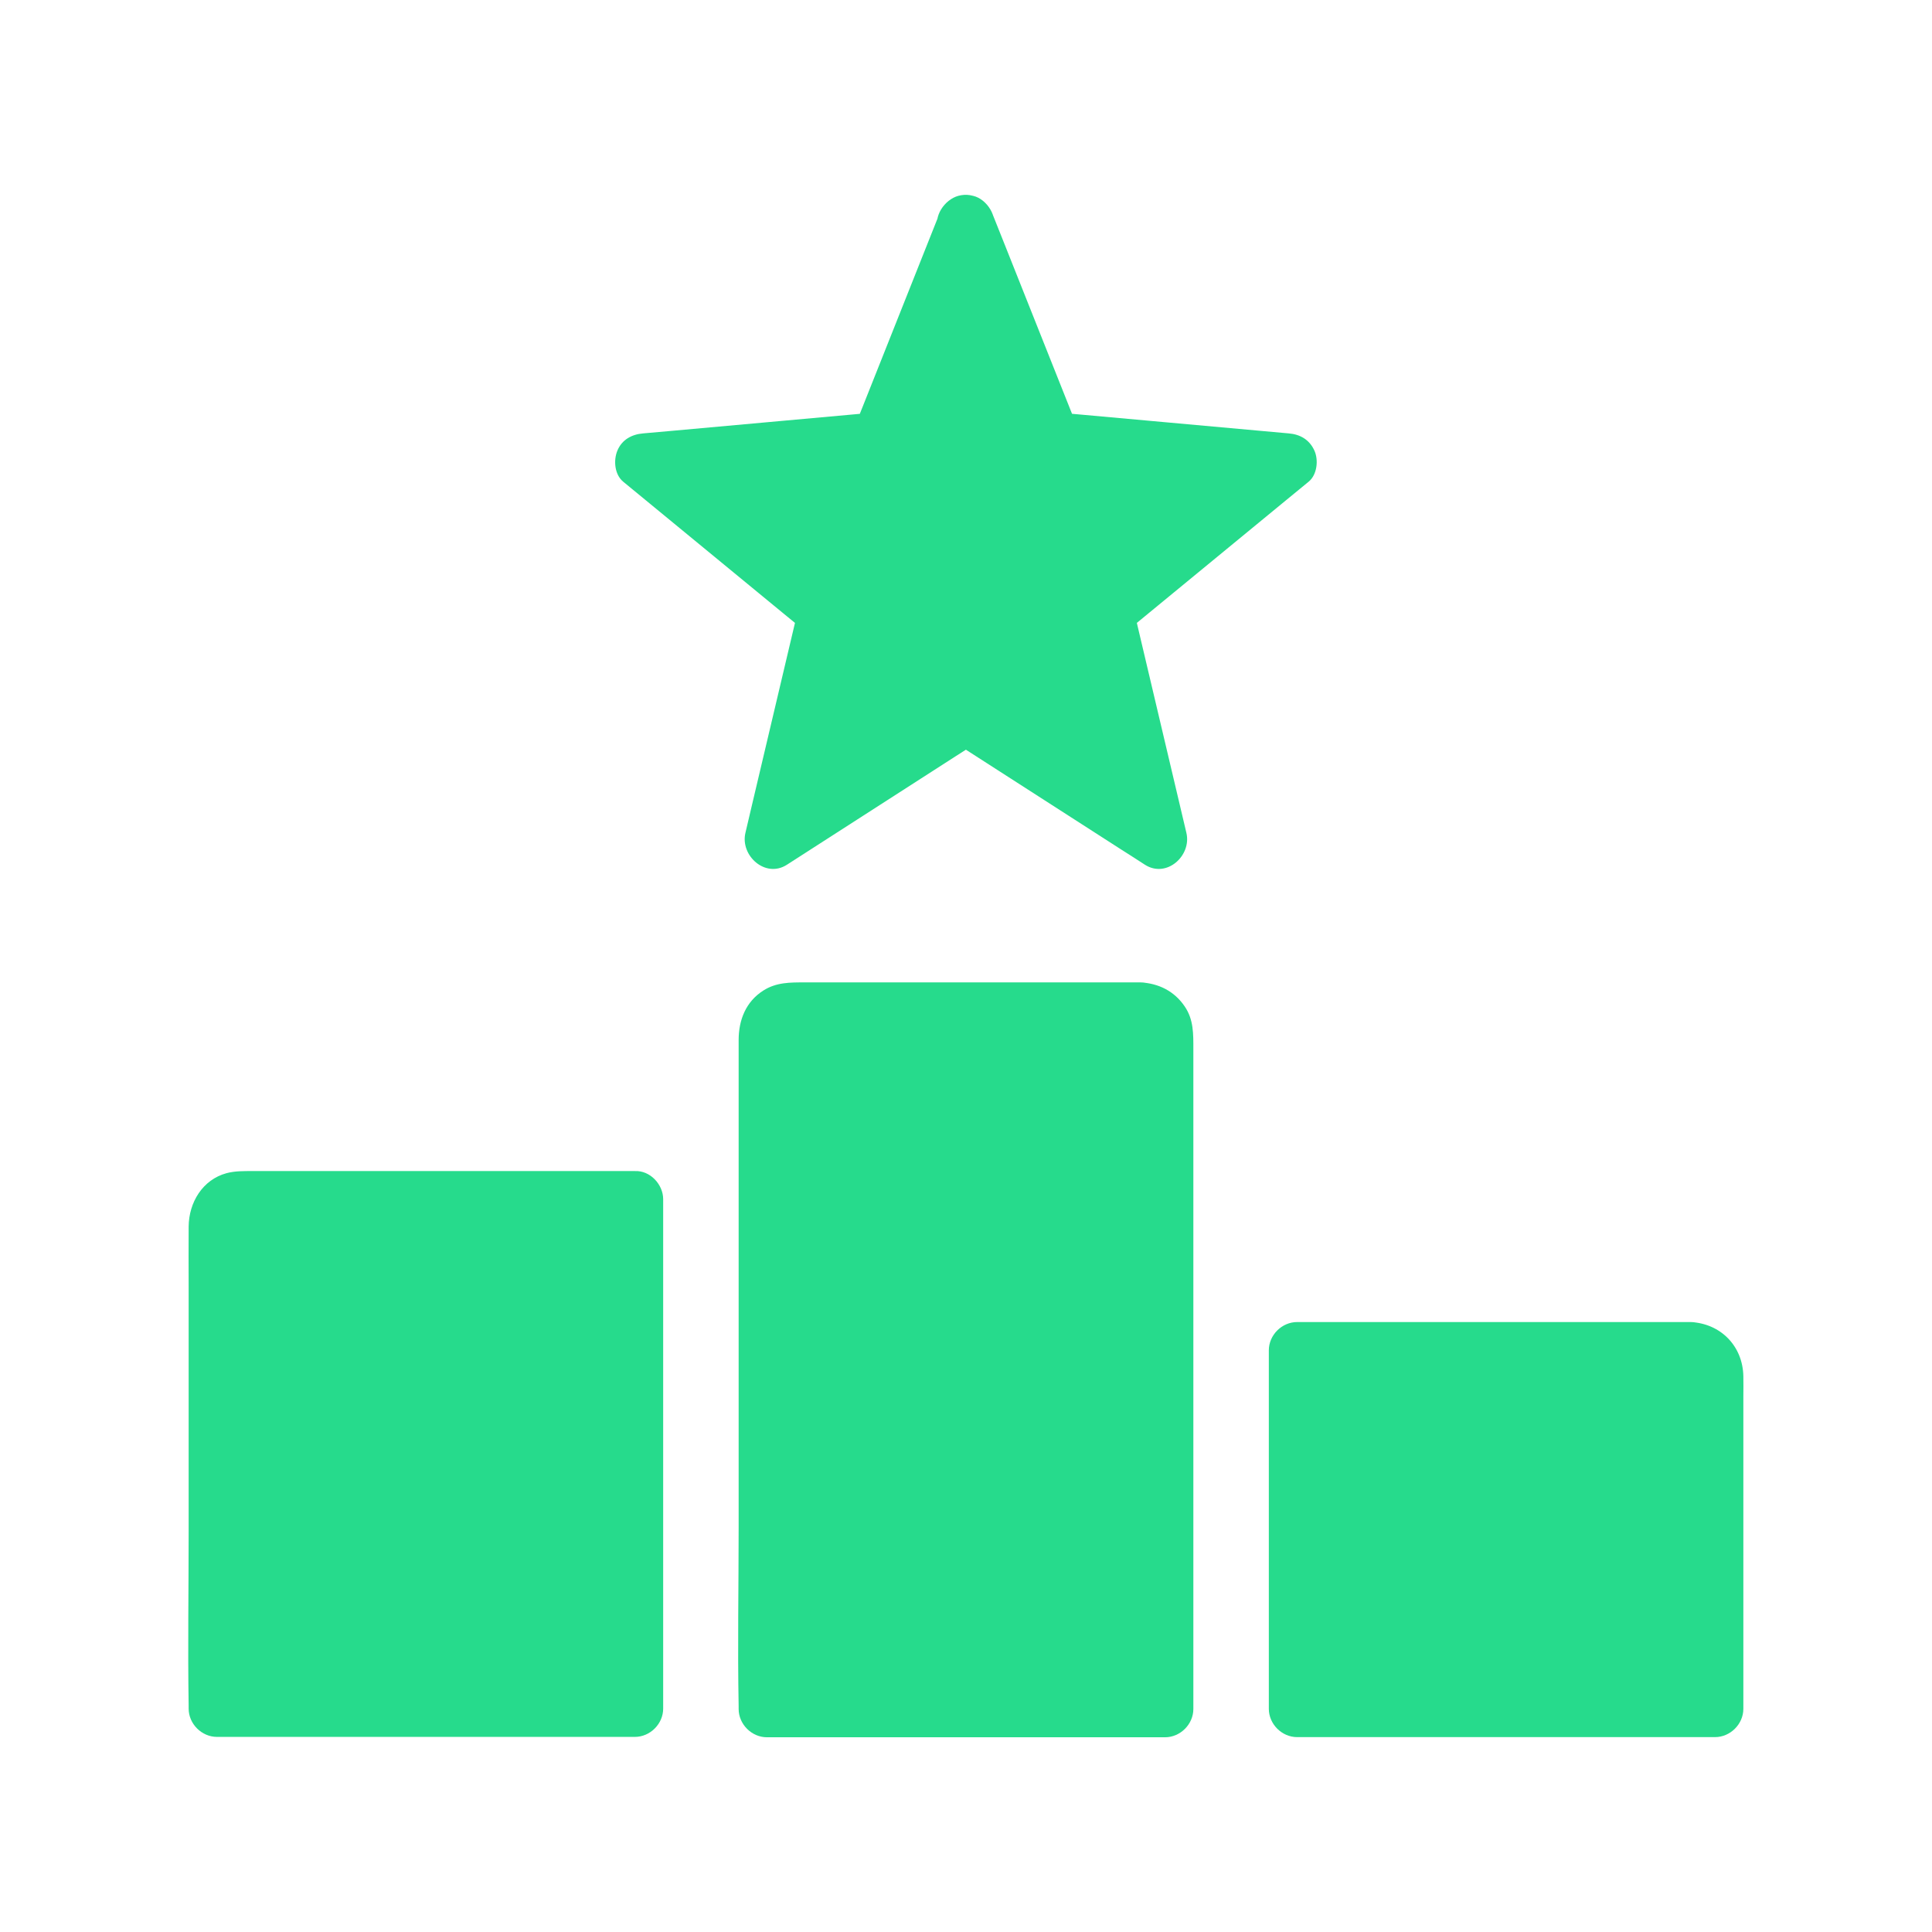 <svg width="62" height="62" viewBox="0 0 62 62" fill="none" xmlns="http://www.w3.org/2000/svg">
<path d="M36.6 32.435H25.399C24.969 32.435 24.618 32.786 24.618 33.216V54.837H37.394V33.216C37.388 32.786 37.036 32.435 36.6 32.435Z" fill="#26DB8C"/>
<path d="M36.601 31.526H25.829C25.363 31.526 24.915 31.52 24.497 31.787C23.934 32.144 23.704 32.737 23.704 33.373V49C23.704 50.913 23.668 52.833 23.704 54.752V54.843C23.704 55.333 24.122 55.751 24.612 55.751H37.388C37.878 55.751 38.296 55.333 38.296 54.843V33.67C38.296 33.185 38.308 32.719 38.017 32.295C37.684 31.805 37.182 31.557 36.601 31.526C36.128 31.502 35.668 31.962 35.692 32.434C35.717 32.949 36.092 33.319 36.601 33.343C36.582 33.343 36.461 33.3 36.552 33.337C36.655 33.373 36.522 33.319 36.516 33.312C36.697 33.452 36.401 33.179 36.486 33.27C36.558 33.343 36.455 33.252 36.473 33.228C36.486 33.209 36.461 33.391 36.486 33.264C36.486 33.252 36.48 33.209 36.48 33.228V33.282C36.467 33.397 36.48 33.512 36.48 33.627V52.076C36.48 52.978 36.425 53.898 36.48 54.8V54.843L37.388 53.935H24.612L25.52 54.843V33.815C25.52 33.645 25.557 33.428 25.52 33.258V33.222C25.52 33.209 25.502 33.3 25.502 33.3L25.52 33.228C25.472 33.325 25.478 33.331 25.527 33.24C25.496 33.276 25.327 33.428 25.478 33.312C25.454 33.325 25.43 33.337 25.399 33.343L25.472 33.325C25.351 33.482 25.363 33.337 25.387 33.343H25.508C26.52 33.373 27.543 33.343 28.554 33.343H36.589C37.061 33.343 37.521 32.925 37.497 32.434C37.491 31.938 37.115 31.526 36.601 31.526ZM20.374 38.489H7.744C7.314 38.489 6.963 38.84 6.963 39.27V54.837H20.374V38.489Z" fill="#26DB8C"/>
<path d="M20.374 37.581H8.107C7.828 37.581 7.55 37.575 7.271 37.648C6.496 37.859 6.061 38.592 6.054 39.361C6.048 40.003 6.054 40.645 6.054 41.286V49.145C6.054 51.01 6.024 52.875 6.054 54.74V54.831C6.054 55.321 6.472 55.739 6.963 55.739H20.374C20.864 55.739 21.282 55.321 21.282 54.831V38.483C21.282 38.011 20.864 37.557 20.374 37.581C19.883 37.605 19.466 37.981 19.466 38.489V54.837L20.374 53.929H6.963L7.871 54.837V39.742C7.871 39.591 7.883 39.434 7.871 39.282V39.27C7.871 39.246 8.549 38.768 7.853 39.355C7.859 39.343 7.859 39.331 7.865 39.319C7.883 39.252 7.877 39.27 7.841 39.355C7.962 39.185 7.659 39.488 7.828 39.367C7.635 39.506 7.835 39.367 7.828 39.379C7.689 39.543 7.72 39.391 7.744 39.397C7.786 39.404 7.835 39.397 7.877 39.397H14.119C16.166 39.397 18.218 39.422 20.265 39.397H20.374C20.846 39.397 21.306 38.98 21.282 38.489C21.258 37.993 20.882 37.581 20.374 37.581ZM54.256 43.333H41.626V54.837H55.037V44.114C55.037 43.684 54.686 43.333 54.256 43.333Z" fill="#26DB8C"/>
<path d="M54.256 42.426H41.626C41.136 42.426 40.718 42.843 40.718 43.334V54.838C40.718 55.328 41.136 55.746 41.626 55.746H55.037C55.528 55.746 55.946 55.328 55.946 54.838V44.823C55.946 44.605 55.952 44.387 55.946 44.163C55.927 43.194 55.219 42.474 54.256 42.426C53.784 42.401 53.324 42.861 53.348 43.334C53.372 43.848 53.748 44.218 54.256 44.242C54.238 44.242 54.117 44.2 54.208 44.236C54.311 44.272 54.178 44.218 54.172 44.212C54.353 44.351 54.056 44.078 54.141 44.169C54.214 44.242 54.111 44.151 54.129 44.127C54.141 44.109 54.117 44.29 54.141 44.163C54.147 44.133 54.135 44.109 54.135 44.127V54.85L55.043 53.942H41.632L42.54 54.85V43.346L41.632 44.254H54.262C54.735 44.254 55.195 43.836 55.17 43.346C55.14 42.837 54.765 42.426 54.256 42.426ZM31 7.163L28.233 14.138L20.641 14.822L26.52 19.66L24.794 26.974L31 22.99L37.206 26.974L35.481 19.66L41.36 14.822L33.767 14.138L31 7.163Z" fill="#26DB8C"/>
<path d="M30.122 6.921C29.311 8.955 28.506 10.989 27.695 13.024C27.579 13.314 27.464 13.599 27.349 13.889C27.64 13.665 27.931 13.447 28.227 13.223L21.597 13.823C21.276 13.853 20.962 13.877 20.641 13.908C20.277 13.938 19.957 14.107 19.811 14.465C19.684 14.774 19.721 15.228 19.999 15.458C21.712 16.868 23.426 18.273 25.139 19.684C25.388 19.89 25.636 20.09 25.884 20.295C25.805 19.999 25.727 19.708 25.648 19.411C25.145 21.549 24.637 23.686 24.134 25.823C24.062 26.126 23.995 26.423 23.922 26.725C23.747 27.458 24.564 28.197 25.255 27.749C27.065 26.586 28.875 25.424 30.68 24.261C30.94 24.098 31.2 23.928 31.454 23.765H30.54C32.351 24.927 34.161 26.09 35.965 27.252C36.226 27.416 36.486 27.585 36.74 27.749C37.437 28.197 38.248 27.458 38.072 26.725C37.57 24.588 37.061 22.451 36.559 20.314C36.486 20.011 36.419 19.714 36.347 19.411C36.268 19.708 36.189 19.999 36.111 20.295C37.824 18.885 39.538 17.48 41.251 16.069C41.499 15.863 41.747 15.664 41.996 15.458C42.268 15.234 42.317 14.767 42.183 14.465C42.026 14.114 41.729 13.938 41.354 13.908L34.724 13.308C34.403 13.278 34.088 13.254 33.767 13.223C34.058 13.447 34.349 13.665 34.645 13.889C33.834 11.855 33.029 9.821 32.217 7.786C32.102 7.496 31.987 7.211 31.872 6.921C31.691 6.466 31.267 6.146 30.752 6.285C30.316 6.406 29.935 6.945 30.116 7.405C30.928 9.439 31.733 11.474 32.544 13.508C32.659 13.799 32.774 14.083 32.889 14.374C33.053 14.78 33.325 15.004 33.767 15.04L40.397 15.639C40.718 15.67 41.033 15.694 41.354 15.724C41.142 15.209 40.924 14.689 40.712 14.174C38.999 15.585 37.285 16.989 35.572 18.4C35.323 18.606 35.075 18.806 34.827 19.012C34.579 19.218 34.524 19.599 34.591 19.896C35.093 22.033 35.602 24.17 36.105 26.308C36.177 26.61 36.244 26.907 36.316 27.21C36.758 26.871 37.206 26.526 37.648 26.187C35.838 25.024 34.028 23.862 32.223 22.699C31.963 22.536 31.703 22.366 31.448 22.203C31.188 22.033 30.794 22.033 30.534 22.203C28.724 23.365 26.913 24.528 25.109 25.69C24.849 25.854 24.588 26.023 24.334 26.187C24.776 26.526 25.224 26.871 25.666 27.21C26.169 25.073 26.677 22.935 27.18 20.798C27.253 20.495 27.319 20.198 27.392 19.896C27.458 19.599 27.41 19.218 27.156 19.012C25.442 17.601 23.729 16.196 22.015 14.786C21.767 14.58 21.519 14.38 21.27 14.174C21.059 14.689 20.841 15.209 20.629 15.724L27.259 15.125C27.579 15.094 27.894 15.07 28.215 15.04C28.657 14.998 28.93 14.78 29.093 14.374C29.904 12.339 30.71 10.305 31.521 8.271C31.636 7.98 31.751 7.696 31.866 7.405C32.042 6.963 31.672 6.388 31.23 6.285C30.716 6.17 30.31 6.448 30.122 6.921Z" fill="#26DB8C"/>
</svg>

